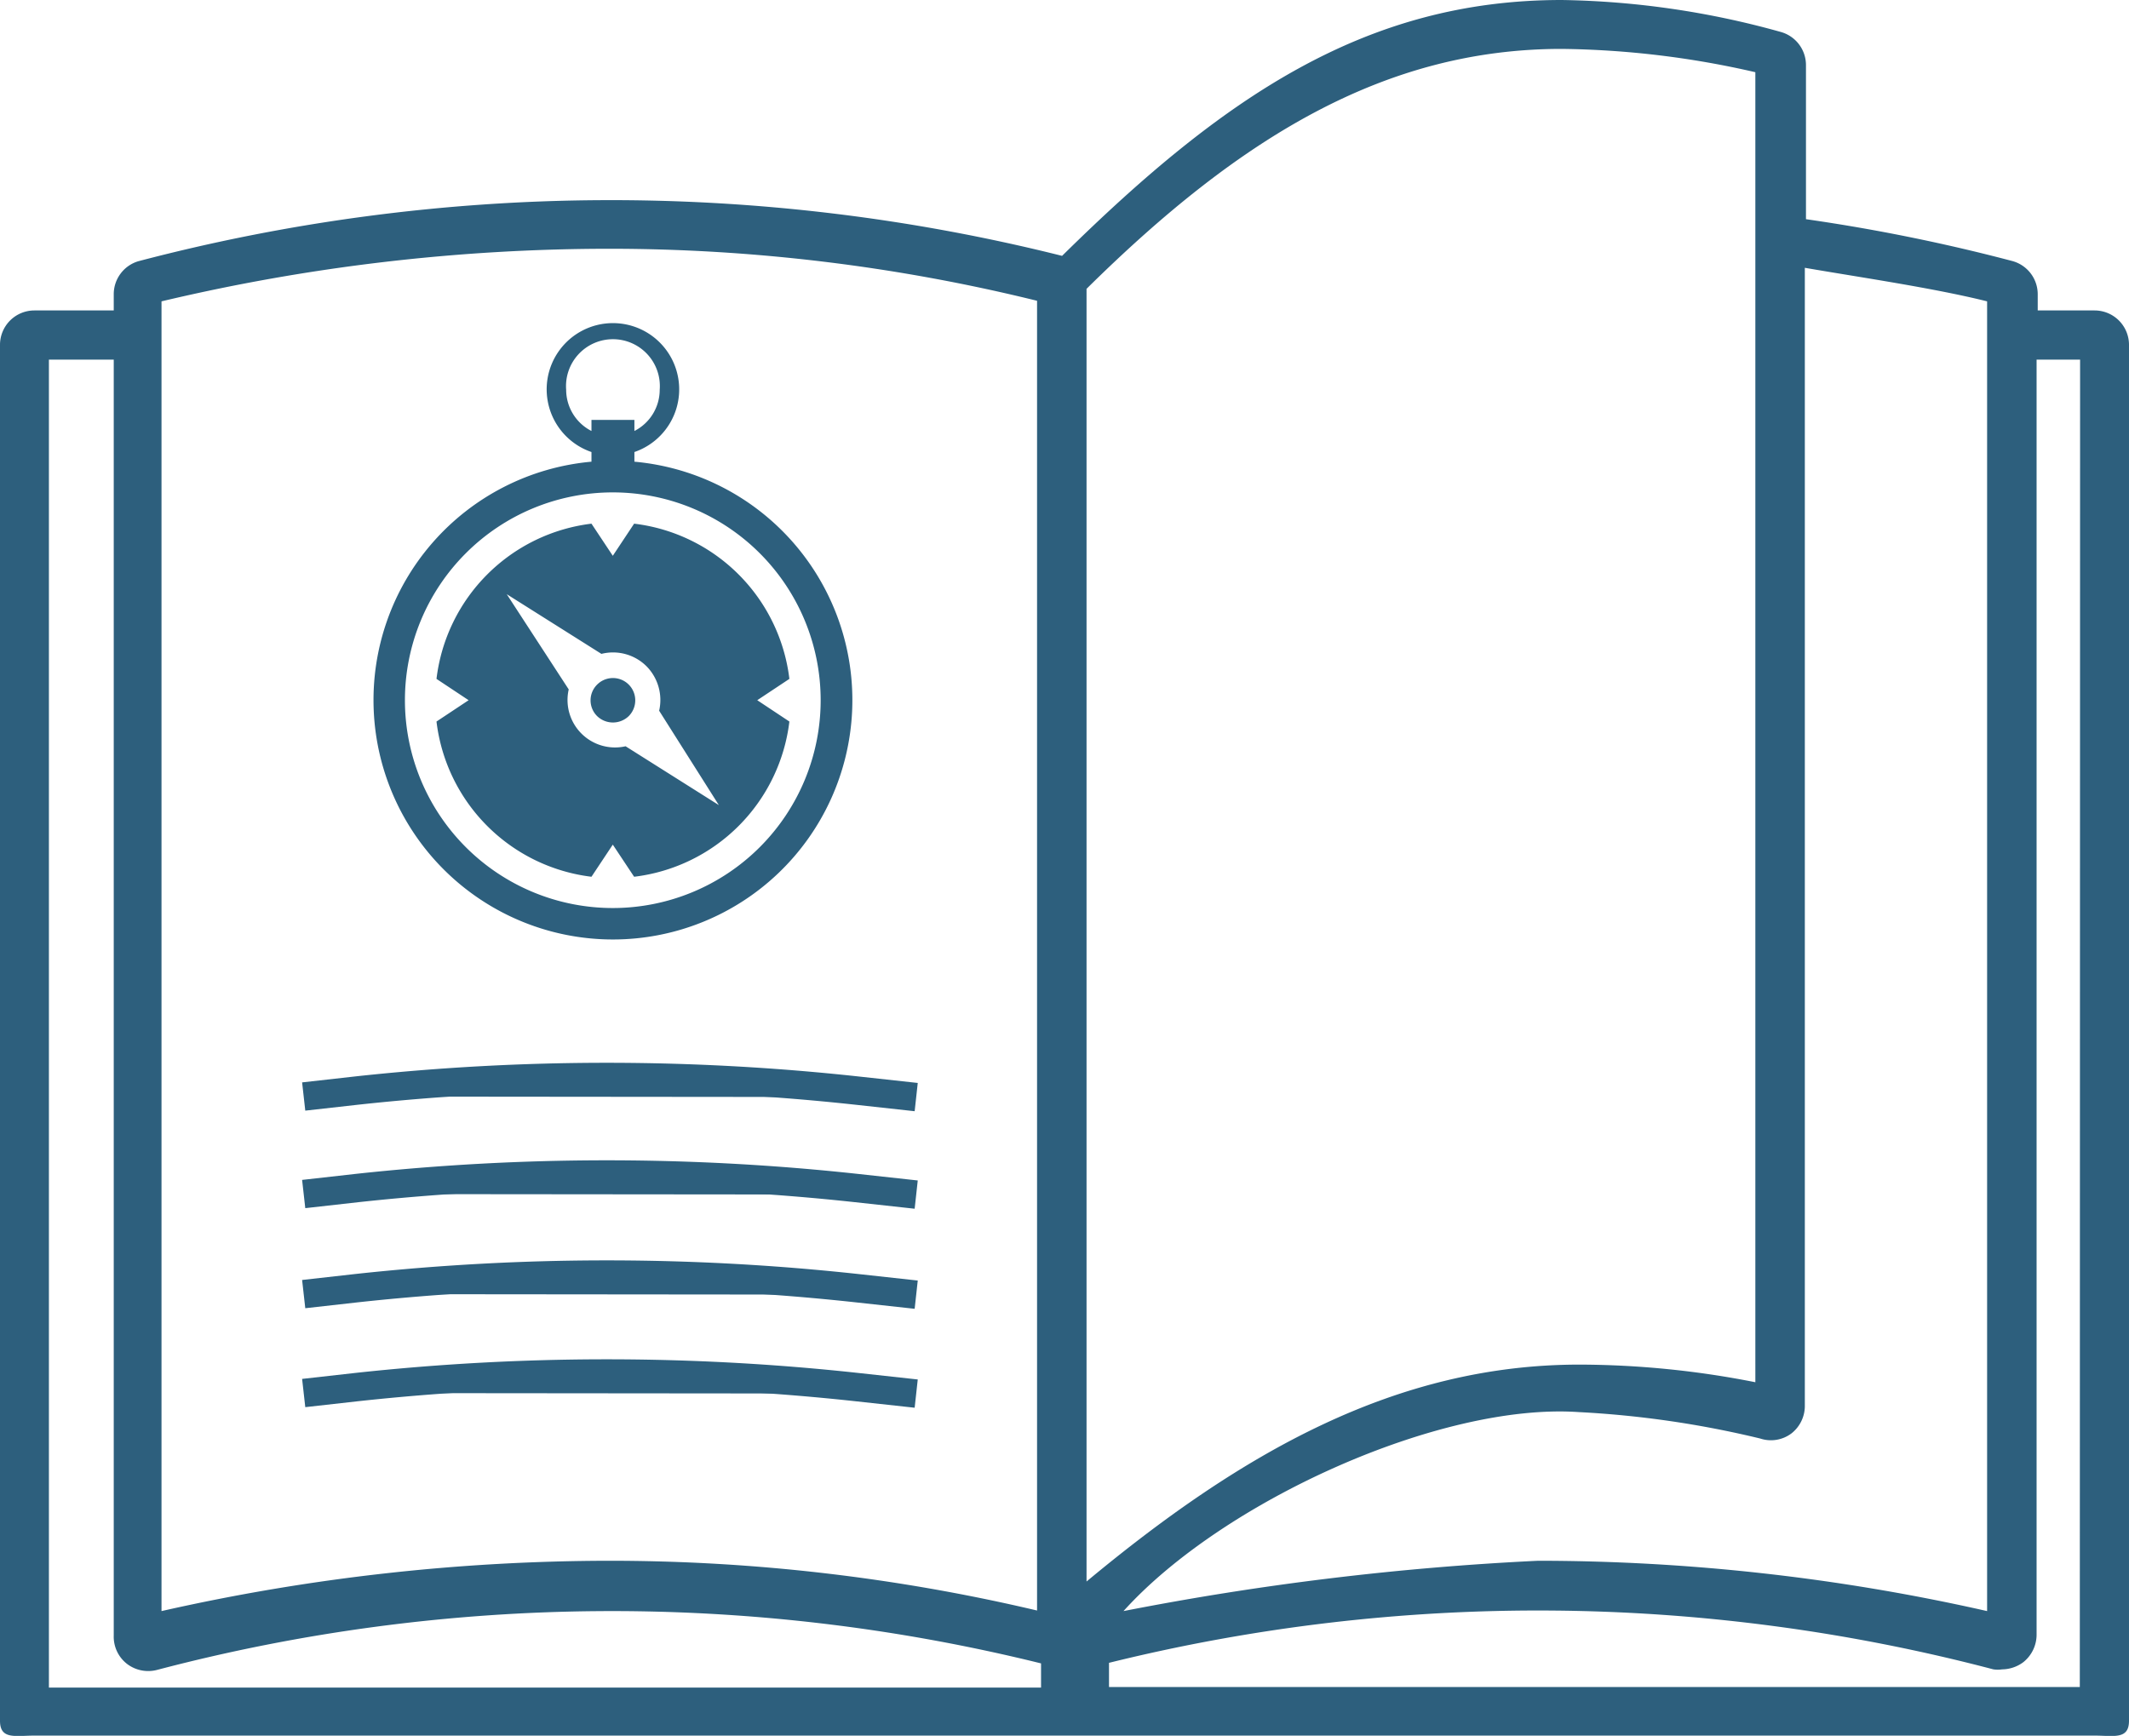 <svg xmlns="http://www.w3.org/2000/svg" viewBox="0 0 74.87 61.06"><defs><style>.cls-1,.cls-2{fill:#2d5f7d}.cls-2{stroke:#2d5f7d;stroke-miterlimit:10}</style></defs><g id="Layer_2" data-name="Layer 2"><g id="Layer_1-2" data-name="Layer 1"><path class="cls-1" d="M73.66 10.92h-2v-.57a1.21 1.21 0 00-.9-1.17 64.2 64.2 0 00-7.25-1.47V2.29a1.21 1.21 0 00-.9-1.17A30.2 30.2 0 0054.92 0C48 0 43 3.43 37.35 9a65.27 65.27 0 00-32.49.19A1.21 1.21 0 004 10.35v.57H1.21A1.21 1.21 0 000 12.13v48.4c0 .67.54.52 1.21.52h72.45c.67 0 1.21.15 1.21-.52v-48.4a1.21 1.21 0 00-1.21-1.21zM1.72 12.65H4v44.88a1.21 1.21 0 00.47 1 1.23 1.23 0 001.05.21 62.84 62.84 0 0131.09-.23v.85H1.72zm19.75-3.9a62.82 62.82 0 0115 1.83v46.07a65.45 65.45 0 00-15-1.75 71.71 71.71 0 00-15.79 1.77V10.6a68.29 68.29 0 0115.79-1.85zm40.26 39.87a32.13 32.13 0 00-6.18-.62c-6.45 0-11.87 3.08-17.34 7.63V10.16c5.41-5.35 10.51-8.44 16.71-8.44a31.78 31.78 0 016.81.82zm8.15-38v46.05a71.64 71.64 0 00-15.79-1.77 100.94 100.94 0 00-14.58 1.77c3.48-3.86 11.13-7.33 16-7a34.67 34.67 0 016.39.93 1.2 1.2 0 001.1-.18 1.23 1.23 0 00.47-1v-40c1.91.33 4.53.71 6.41 1.18zm3.26 48.72H39v-.85a62.87 62.87 0 0131.1.23 1.06 1.06 0 00.31 0 1.27 1.27 0 00.74-.25 1.24 1.24 0 00.47-1V12.65h1.53z"/><path class="cls-2" d="M10.68 38.57l1.87-.21a81.26 81.26 0 0117.57 0l2.1.23M10.68 42l1.87-.21a81.26 81.26 0 0117.57 0l2.1.23M10.68 45.52l1.87-.21a81.26 81.26 0 0117.57 0l2.1.23M10.68 49l1.87-.21a81.26 81.26 0 0117.57 0l2.1.23"/><path class="cls-1" d="M22.31 16.24v-.34a2.33 2.33 0 10-1.51 0v.34a8.42 8.42 0 101.51 0zm-2.4-2.53a1.65 1.65 0 113.29 0 1.63 1.63 0 01-.89 1.45v-.39H20.8v.39a1.63 1.63 0 01-.89-1.45zm1.64 18.23a7.31 7.31 0 117.31-7.31 7.31 7.31 0 01-7.31 7.31zM21 24.08a.78.78 0 000 1.11.8.8 0 001.11 0A.78.78 0 1021 24.08zm6.76-.2a6.25 6.25 0 00-5.46-5.46l-.75 1.13-.75-1.13a6.25 6.25 0 00-5.45 5.46l1.13.75-1.13.75a6.25 6.25 0 005.45 5.46l.75-1.13.75 1.13a6.25 6.25 0 005.46-5.46l-1.13-.75zM22 26.25a1.67 1.67 0 01-2-2l-2.18-3.35 3.33 2.1a1.67 1.67 0 011.59.44 1.69 1.69 0 01.44 1.56l2.1 3.32z"/></g></g></svg>
